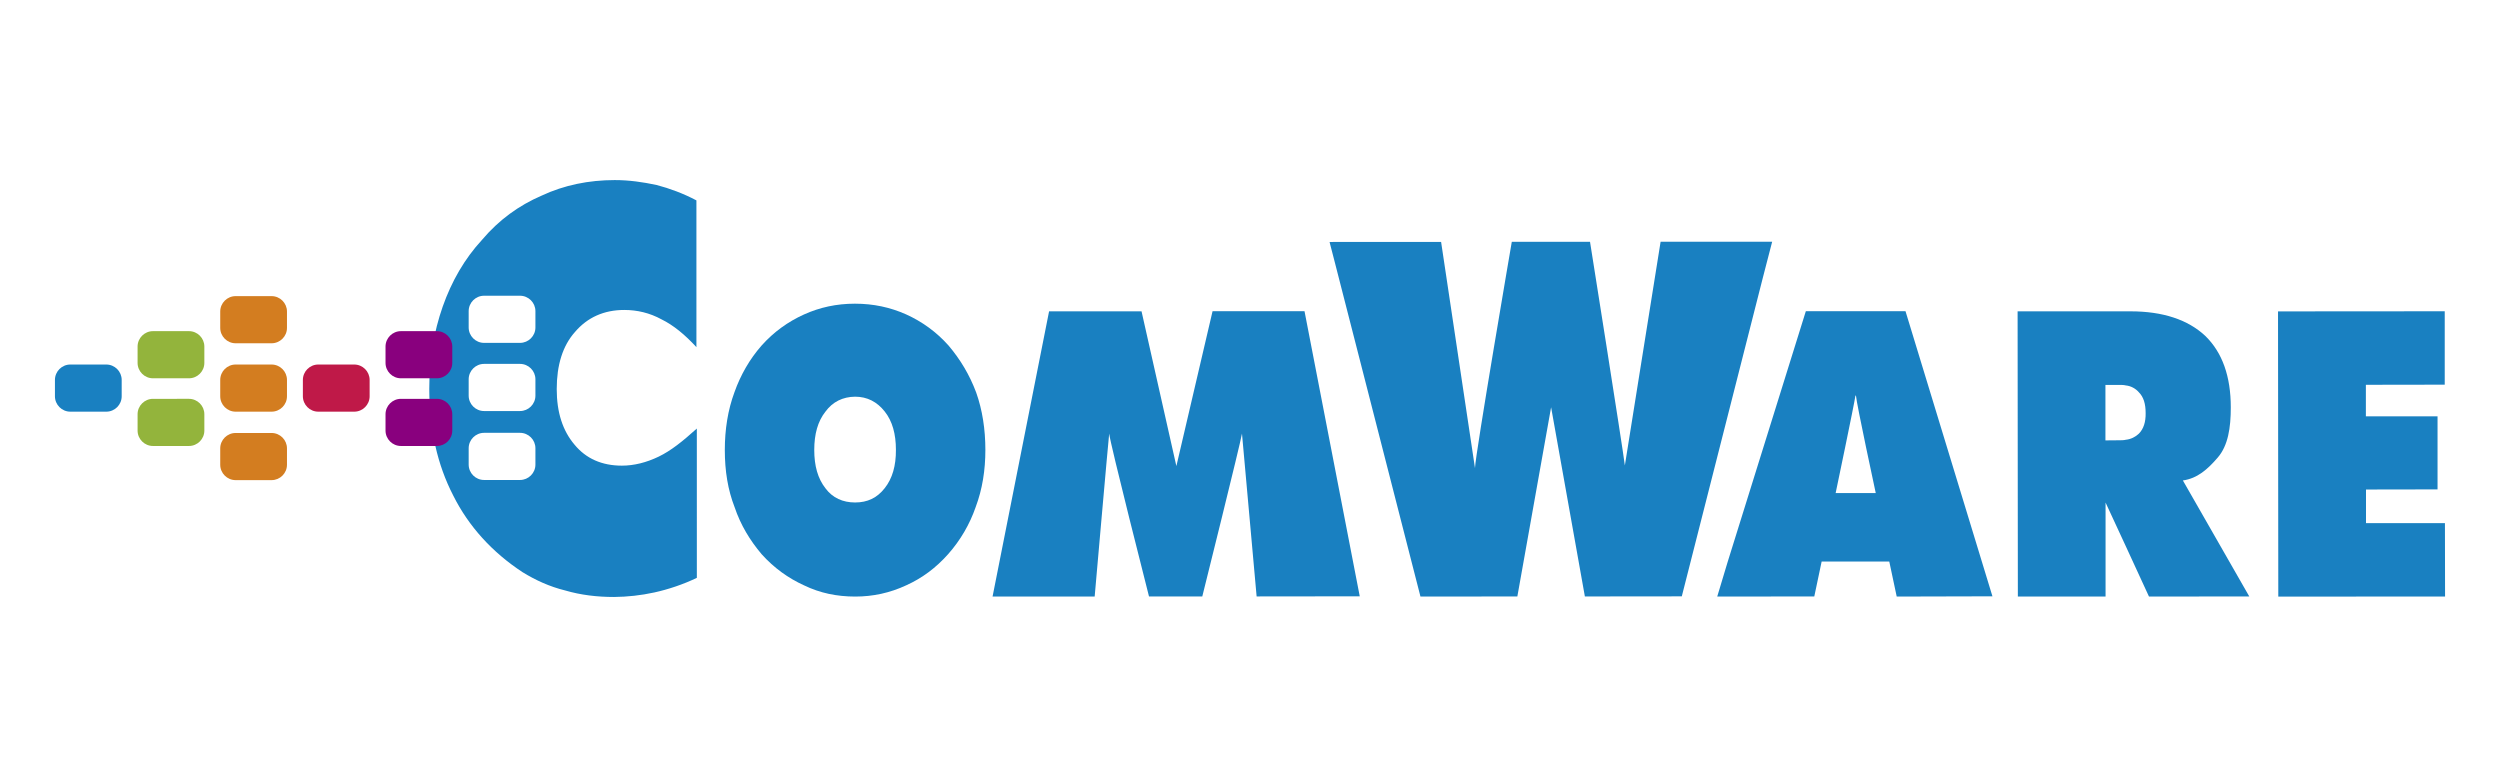 <svg xmlns="http://www.w3.org/2000/svg" xmlns:xlink="http://www.w3.org/1999/xlink" id="Capa_1" x="0px" y="0px" viewBox="0 0 1200 373" style="enable-background:new 0 0 1200 373;" xml:space="preserve"><style type="text/css">	.st0{fill-rule:evenodd;clip-rule:evenodd;fill:#1980C1;}	.st1{fill:#93B43C;}	.st2{fill:#1980C1;}	.st3{fill:#D37D20;}	.st4{fill:#BF1948;}	.st5{fill:#89007E;}</style><g>	<g>		<g>			<path class="st0" d="M468.57,188.41c-3.2-8.56-7.66-15.92-13.27-22.55c-5.91-6.63-12.78-11.52-20.38-14.96     c-7.6-3.38-15.68-5.13-24.55-5.13c-8.8,0-16.88,1.75-24.48,5.19c-7.6,3.44-14.47,8.32-20.38,14.96     c-5.61,6.39-10.01,13.99-12.96,22.31c-3.2,8.62-4.64,17.97-4.64,27.74c0,10.07,1.45,19.12,4.71,27.5     c2.89,8.56,7.36,15.92,12.97,22.55c5.91,6.57,12.79,11.52,20.38,14.96c7.6,3.68,15.68,5.37,24.54,5.37     c8.56,0,16.64-1.75,24.54-5.43c7.6-3.44,14.17-8.32,20.08-14.96c5.85-6.63,10.31-14.23,13.21-22.61     c3.2-8.56,4.64-17.67,4.64-27.44C472.98,206.08,471.53,196.74,468.57,188.41 M424.67,234.31c-3.68,4.71-8.32,6.88-14.23,6.88     c-5.85,0-10.79-2.17-14.23-6.82c-3.68-4.7-5.37-10.79-5.37-18.39c0-7.6,1.69-13.75,5.37-18.39c3.44-4.71,8.32-7.12,14.23-7.18     c5.85,0,10.55,2.47,14.23,7.12c3.68,4.64,5.37,10.79,5.37,18.39C430.1,223.51,428.35,229.66,424.67,234.31"></path>			<path class="st0" d="M846.17,133.28L846.17,133.28l-38.91,152.97l-46.52,0.05l-16.21-90.81l-16.2,90.81l-46.51,0.05     l-41.48-161.88l-2.15-8.29l2.15-0.05h51.39l16.26,108.55c0.21-6.82,17.67-108.61,17.67-108.61h37.55     c0,0,15.65,98.55,16.72,107.35l17.16-107.4h49.09h4.46L846.17,133.28z"></path>			<path class="st0" d="M914.64,149.38H890.1h-23.3l-37.54,120.39l-4.99,16.58h4.99l41.6-0.06l3.53-16.76h32.46l3.57,16.82     l45.95-0.12L914.64,149.38z M890.17,236.67h-9.06c0,0,9.01-43.02,9.5-46.78h0.25c0.24,3.76,9.5,46.78,9.5,46.78H890.17z"></path>			<path class="st0" d="M1047.78,230.62c6.97-0.99,11.84-5.3,16.77-11.03c4.94-5.76,6.23-14.3,6.23-24.04     c0-14.8-4.01-26.32-12.27-34.34c-8.32-7.77-20.34-11.77-35.88-11.77h-2.28h-51.9l0.12,136.91h42.1v-45.12l9.74,21.02l11.1,24.1     l48.14-0.06L1047.78,230.62z M1026.7,208.12c-1.54,1.48-3.76,2.71-6.29,2.96c-0.99,0.25-2.03,0.25-3.02,0.25l-6.78,0.06v-26.63     h6.78c0.99,0,1.97,0,3.02,0.25c2.47,0.25,4.75,1.54,6.23,3.27c2.28,2.28,3.27,5.55,3.27,10.05     C1029.97,202.57,1028.92,205.84,1026.7,208.12"></path>			<polygon class="st0" points="1093.58,286.38 1093.58,286.38 1093.45,149.47 1173.47,149.41 1173.47,184.64 1135.62,184.7      1135.62,199.83 1170.02,199.83 1170.02,234.91 1135.68,234.97 1135.68,251.09 1173.57,251.09 1173.63,286.32    "></polygon>			<path class="st0" d="M652.68,286.23l-49.5,0.06l-7.03-78.18c-0.56,4.01-19.05,78.18-19.05,78.18h-25.58     c0,0-18.86-74.17-19.11-78.18c-0.49,4.25-6.97,78.24-6.97,78.24h-49.01l27.13-136.91h44.38c0,0,14.55,64.82,16.72,74.29     l17.37-74.35h44.14L652.68,286.23z"></path>			<g>				<path class="st1" d="M90.7,181.58H73.43c-4.07,0-7.39-3.33-7.39-7.39v-7.85c0-4.07,3.33-7.39,7.39-7.39H90.7      c4.07,0,7.39,3.33,7.39,7.39v7.85C98.09,178.25,94.76,181.58,90.7,181.58z"></path>				<path class="st2" d="M51.03,197.6H33.76c-4.07,0-7.39-3.33-7.39-7.39v-7.85c0-4.07,3.33-7.39,7.39-7.39h17.26      c4.07,0,7.39,3.33,7.39,7.39v7.85C58.42,194.27,55.09,197.6,51.03,197.6z"></path>				<path class="st3" d="M130.36,197.6H113.1c-4.07,0-7.39-3.33-7.39-7.39v-7.85c0-4.07,3.33-7.39,7.39-7.39h17.26      c4.07,0,7.39,3.33,7.39,7.39v7.85C137.76,194.27,134.43,197.6,130.36,197.6z"></path>				<path class="st3" d="M130.36,164.77H113.1c-4.07,0-7.39-3.33-7.39-7.39v-7.85c0-4.07,3.33-7.39,7.39-7.39h17.26      c4.07,0,7.39,3.33,7.39,7.39v7.85C137.76,161.44,134.43,164.77,130.36,164.77z"></path>				<path class="st3" d="M130.36,230.46H113.1c-4.07,0-7.39-3.33-7.39-7.39v-7.85c0-4.07,3.33-7.39,7.39-7.39h17.26      c4.07,0,7.39,3.33,7.39,7.39v7.85C137.76,227.14,134.43,230.46,130.36,230.46z"></path>				<path class="st0" d="M316.19,219.17c-5.99,2.88-11.92,4.34-17.67,4.34c-9.57,0-17.2-3.35-22.72-10.04      c-5.7-6.69-8.57-15.5-8.57-26.71c0-11.5,2.82-20.78,8.81-27.47c5.93-6.93,13.86-10.51,23.6-10.51c6.22,0,12.21,1.41,17.91,4.52      c5.75,2.82,11.27,7.4,16.73,13.33V96.19c-6.22-3.29-12.68-5.7-19.14-7.4c-6.69-1.41-13.15-2.35-20.08-2.35      c-12.38,0-24.3,2.41-35.05,7.45c-11.04,4.76-20.55,11.68-28.65,21.25c-8.39,9.1-14.56,19.84-18.85,31.99      c-4.29,12.21-6.46,25.3-6.46,39.62c0.06,19.37,3.87,36.34,11.51,51.13c7.4,14.79,18.67,27.18,33.23,36.75      c6.22,3.82,12.91,6.93,20.55,8.81c7.4,2.17,15.26,3.11,23.42,3.11c6.4-0.06,12.86-0.76,19.31-2.17      c6.69-1.47,14.01-3.91,20.41-7.02V205.7C327.56,211.92,322.12,216.29,316.19,219.17z M257,223c0,4.07-3.33,7.39-7.39,7.39      h-17.26c-4.07,0-7.39-3.33-7.39-7.39v-7.85c0-4.07,3.33-7.39,7.39-7.39h17.26c4.07,0,7.39,3.33,7.39,7.39V223z M257,189.91      c0,4.07-3.33,7.39-7.39,7.39h-17.26c-4.07,0-7.39-3.33-7.39-7.39v-7.85c0-4.07,3.33-7.39,7.39-7.39h17.26      c4.07,0,7.39,3.33,7.39,7.39V189.91z M257,157.19c0,4.07-3.33,7.39-7.39,7.39h-17.26c-4.07,0-7.39-3.33-7.39-7.39v-7.85      c0-4.07,3.33-7.39,7.39-7.39h17.26c4.07,0,7.39,3.33,7.39,7.39V157.19z"></path>				<path class="st4" d="M170.03,197.6h-17.26c-4.07,0-7.39-3.33-7.39-7.39v-7.85c0-4.07,3.33-7.39,7.39-7.39h17.26      c4.07,0,7.39,3.33,7.39,7.39v7.85C177.43,194.27,174.1,197.6,170.03,197.6z"></path>				<path class="st1" d="M90.7,214.07H73.43c-4.07,0-7.39-3.33-7.39-7.39v-7.85c0-4.07,3.33-7.39,7.39-7.39H90.7      c4.07,0,7.39,3.33,7.39,7.39v7.85C98.09,210.75,94.76,214.07,90.7,214.07z"></path>				<path class="st5" d="M209.7,181.58h-17.26c-4.07,0-7.39-3.33-7.39-7.39v-7.85c0-4.07,3.33-7.39,7.39-7.39h17.26      c4.07,0,7.39,3.33,7.39,7.39v7.85C217.1,178.25,213.77,181.58,209.7,181.58z"></path>				<path class="st5" d="M209.7,214.07h-17.26c-4.07,0-7.39-3.33-7.39-7.39v-7.85c0-4.07,3.33-7.39,7.39-7.39h17.26      c4.07,0,7.39,3.33,7.39,7.39v7.85C217.1,210.75,213.77,214.07,209.7,214.07z"></path>			</g>		</g>	</g></g></svg>